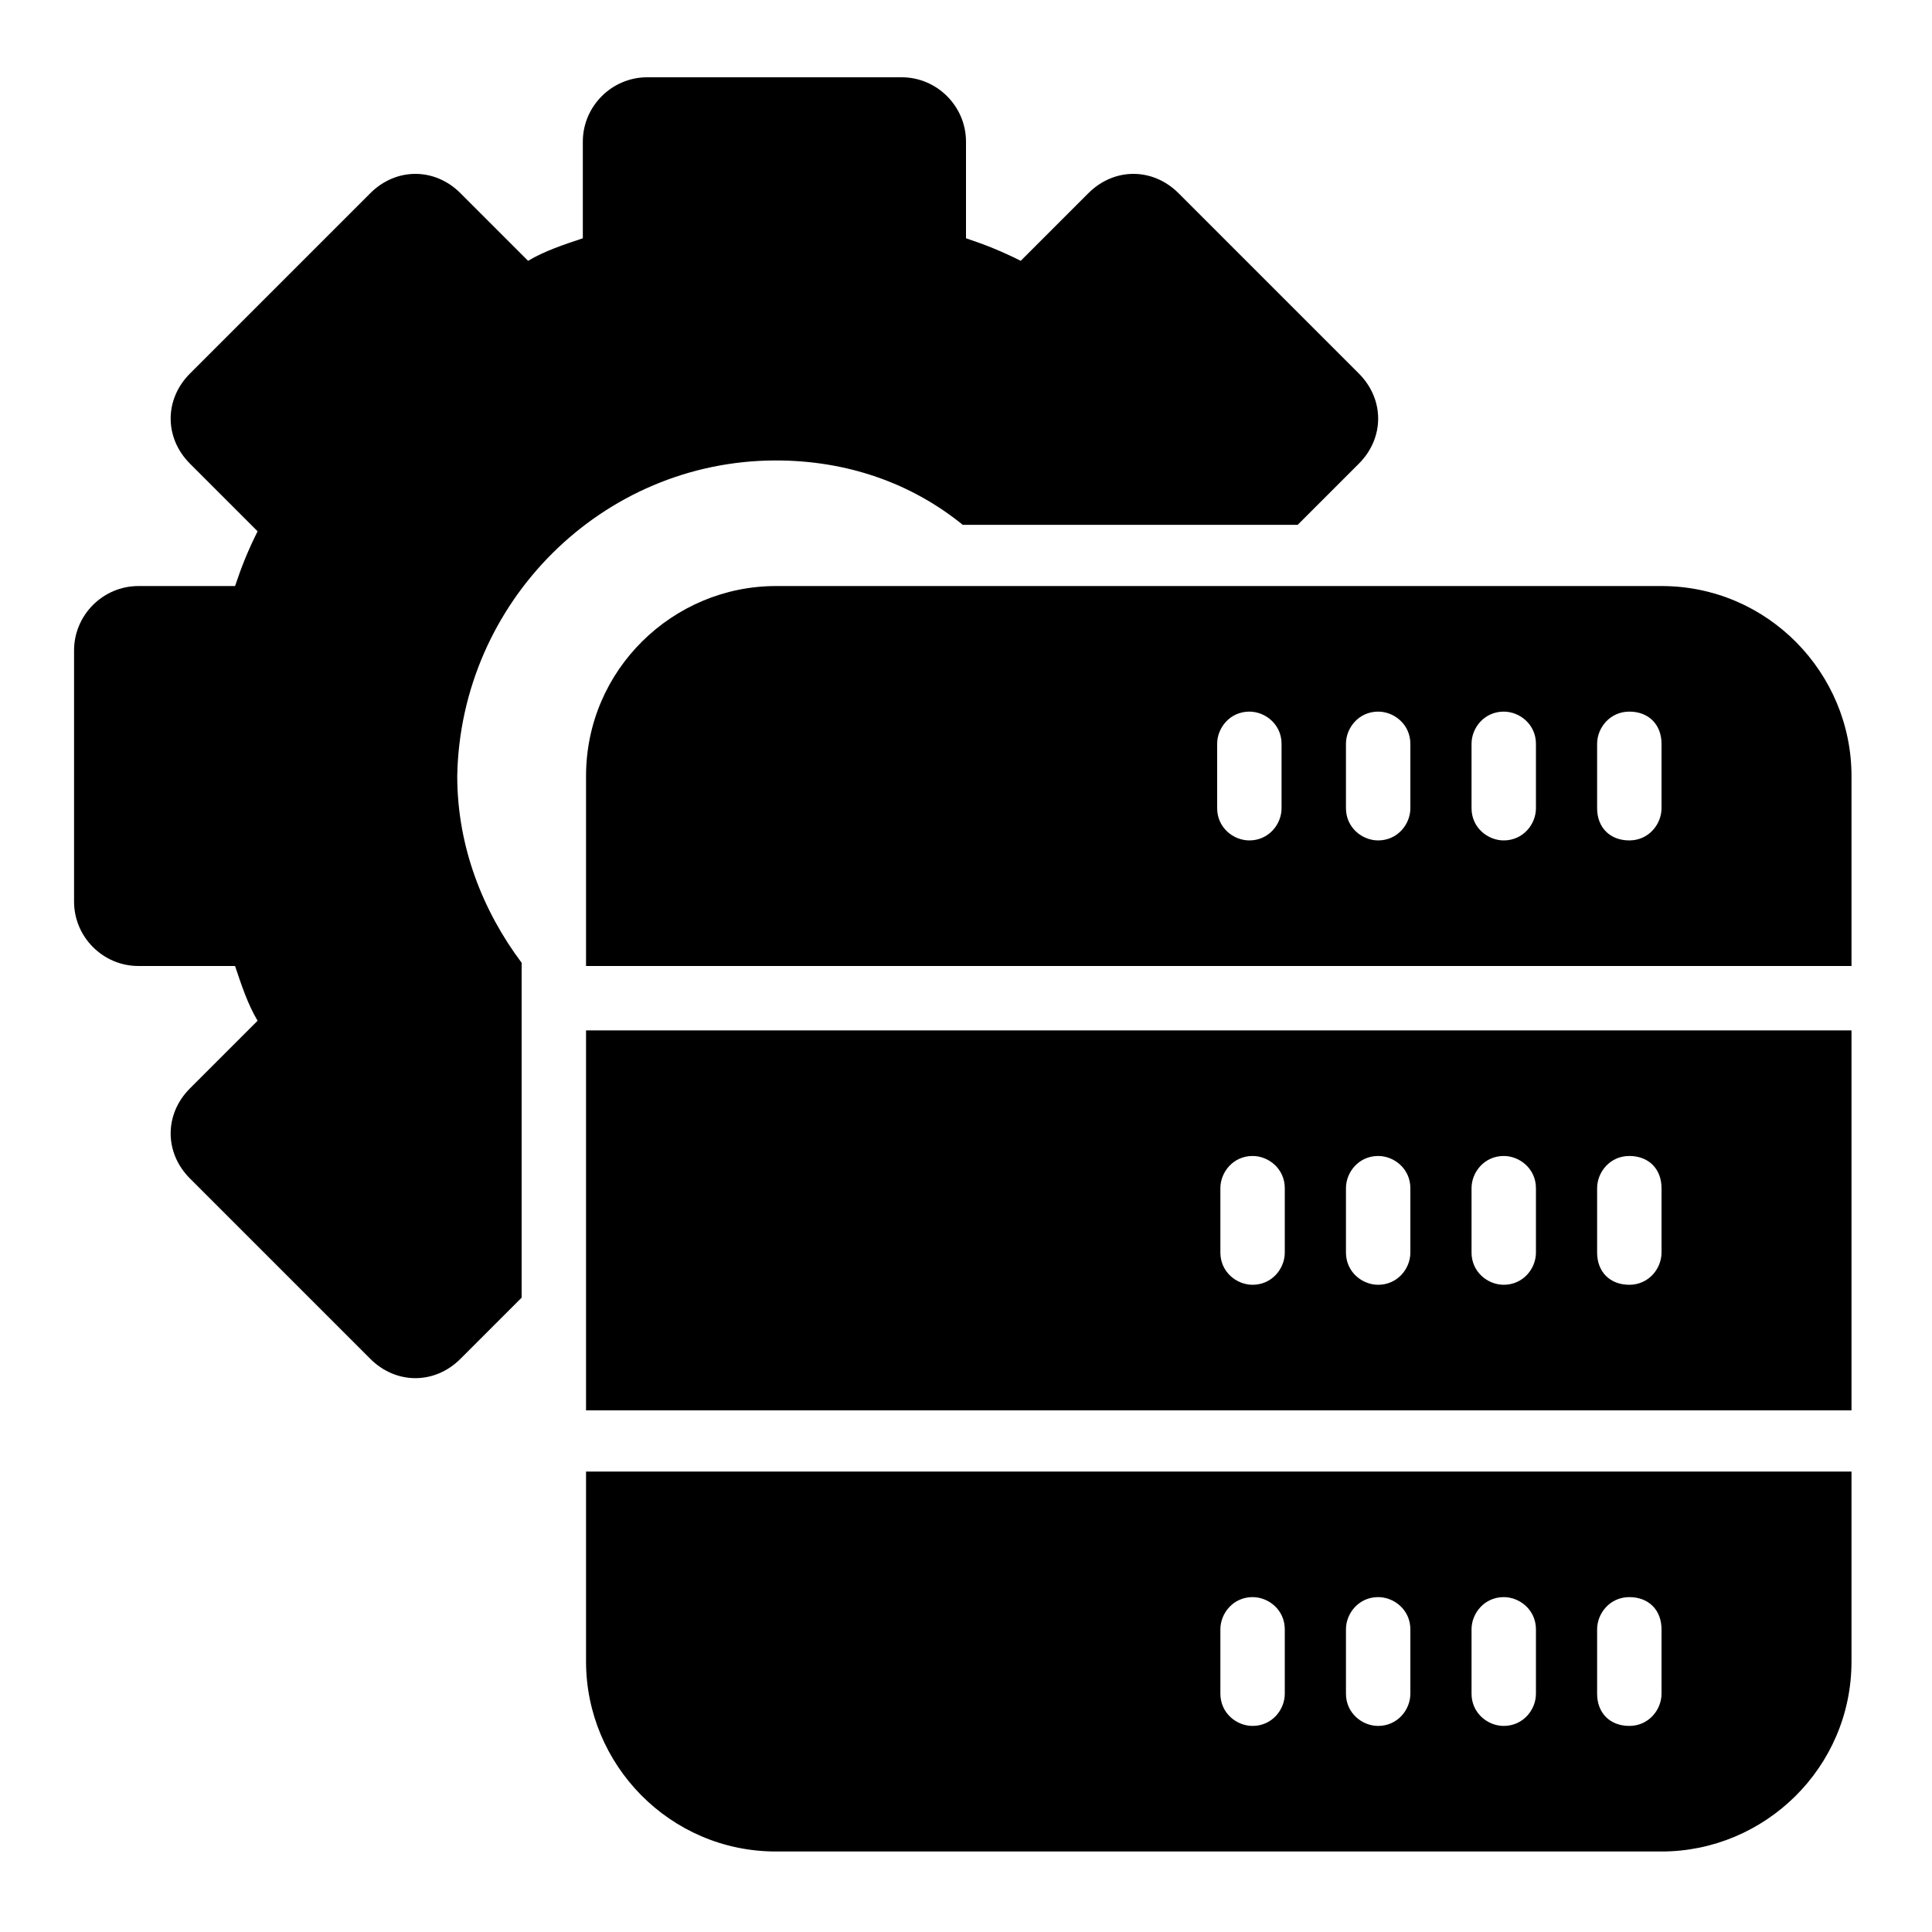 <?xml version="1.0" encoding="utf-8"?>

<svg version="1.1" id="Layer_1" xmlns="http://www.w3.org/2000/svg" xmlns:xlink="http://www.w3.org/1999/xlink" x="0px" y="0px"
	 viewBox="0 0 60 60" style="enable-background:new 0 0 60 60;" xml:space="preserve">
<g id="_x30_2">
	<path d="M18.2,43.8h39.3V32H18.2V43.8z M49.6,36.9c0-0.5,0.4-1,1-1s1,0.4,1,1v2c0,0.5-0.4,1-1,1s-1-0.4-1-1V36.9z M45.7,36.9
		c0-0.5,0.4-1,1-1c0.5,0,1,0.4,1,1v2c0,0.5-0.4,1-1,1c-0.5,0-1-0.4-1-1V36.9z M41.8,36.9c0-0.5,0.4-1,1-1c0.5,0,1,0.4,1,1v2
		c0,0.5-0.4,1-1,1c-0.5,0-1-0.4-1-1V36.9z M37.9,36.9c0-0.5,0.4-1,1-1c0.5,0,1,0.4,1,1v2c0,0.5-0.4,1-1,1c-0.5,0-1-0.4-1-1V36.9z"/>
	<path d="M51.6,18.2H24.1c-3.2,0-5.9,2.6-5.9,5.9V30h39.3v-5.9C57.5,20.9,54.9,18.2,51.6,18.2z M39.8,25.1c0,0.5-0.4,1-1,1
		c-0.5,0-1-0.4-1-1v-2c0-0.5,0.4-1,1-1c0.5,0,1,0.4,1,1V25.1z M43.8,25.1c0,0.5-0.4,1-1,1c-0.5,0-1-0.4-1-1v-2c0-0.5,0.4-1,1-1
		c0.5,0,1,0.4,1,1V25.1z M47.7,25.1c0,0.5-0.4,1-1,1c-0.5,0-1-0.4-1-1v-2c0-0.5,0.4-1,1-1c0.5,0,1,0.4,1,1V25.1z M51.6,25.1
		c0,0.5-0.4,1-1,1s-1-0.4-1-1v-2c0-0.5,0.4-1,1-1s1,0.4,1,1V25.1z"/>
	<path d="M18.2,51.6c0,3.2,2.6,5.9,5.9,5.9h27.5c3.2,0,5.9-2.6,5.9-5.9v-5.9H18.2V51.6z M49.6,50.6c0-0.5,0.4-1,1-1s1,0.4,1,1v2
		c0,0.5-0.4,1-1,1s-1-0.4-1-1V50.6z M45.7,50.6c0-0.5,0.4-1,1-1c0.5,0,1,0.4,1,1v2c0,0.5-0.4,1-1,1c-0.5,0-1-0.4-1-1V50.6z
		 M41.8,50.6c0-0.5,0.4-1,1-1c0.5,0,1,0.4,1,1v2c0,0.5-0.4,1-1,1c-0.5,0-1-0.4-1-1V50.6z M37.9,50.6c0-0.5,0.4-1,1-1
		c0.5,0,1,0.4,1,1v2c0,0.5-0.4,1-1,1c-0.5,0-1-0.4-1-1V50.6z"/>
	<path d="M24.1,14.3c2.2,0,4.2,0.7,5.8,2h10.4l1.9-1.9c0.8-0.8,0.8-2,0-2.8l-5.6-5.6c-0.8-0.8-2-0.8-2.8,0l-2.1,2.1
		c-0.6-0.3-1.1-0.5-1.7-0.7v-3c0-1.1-0.9-2-2-2h-7.9c-1.1,0-2,0.9-2,2v3c-0.6,0.2-1.2,0.4-1.7,0.7l-2.1-2.1c-0.8-0.8-2-0.8-2.8,0
		l-5.6,5.6c-0.8,0.8-0.8,2,0,2.8l2.1,2.1c-0.3,0.6-0.5,1.1-0.7,1.7h-3c-1.1,0-2,0.9-2,2V28c0,1.1,0.9,2,2,2h3
		c0.2,0.6,0.4,1.2,0.7,1.7l-2.1,2.1c-0.8,0.8-0.8,2,0,2.8l5.6,5.6c0.8,0.8,2,0.8,2.8,0l1.9-1.9V32v-2v-0.1c-1.2-1.6-2-3.6-2-5.8
		C14.3,18.7,18.7,14.3,24.1,14.3z"/>
</g>
</svg>
